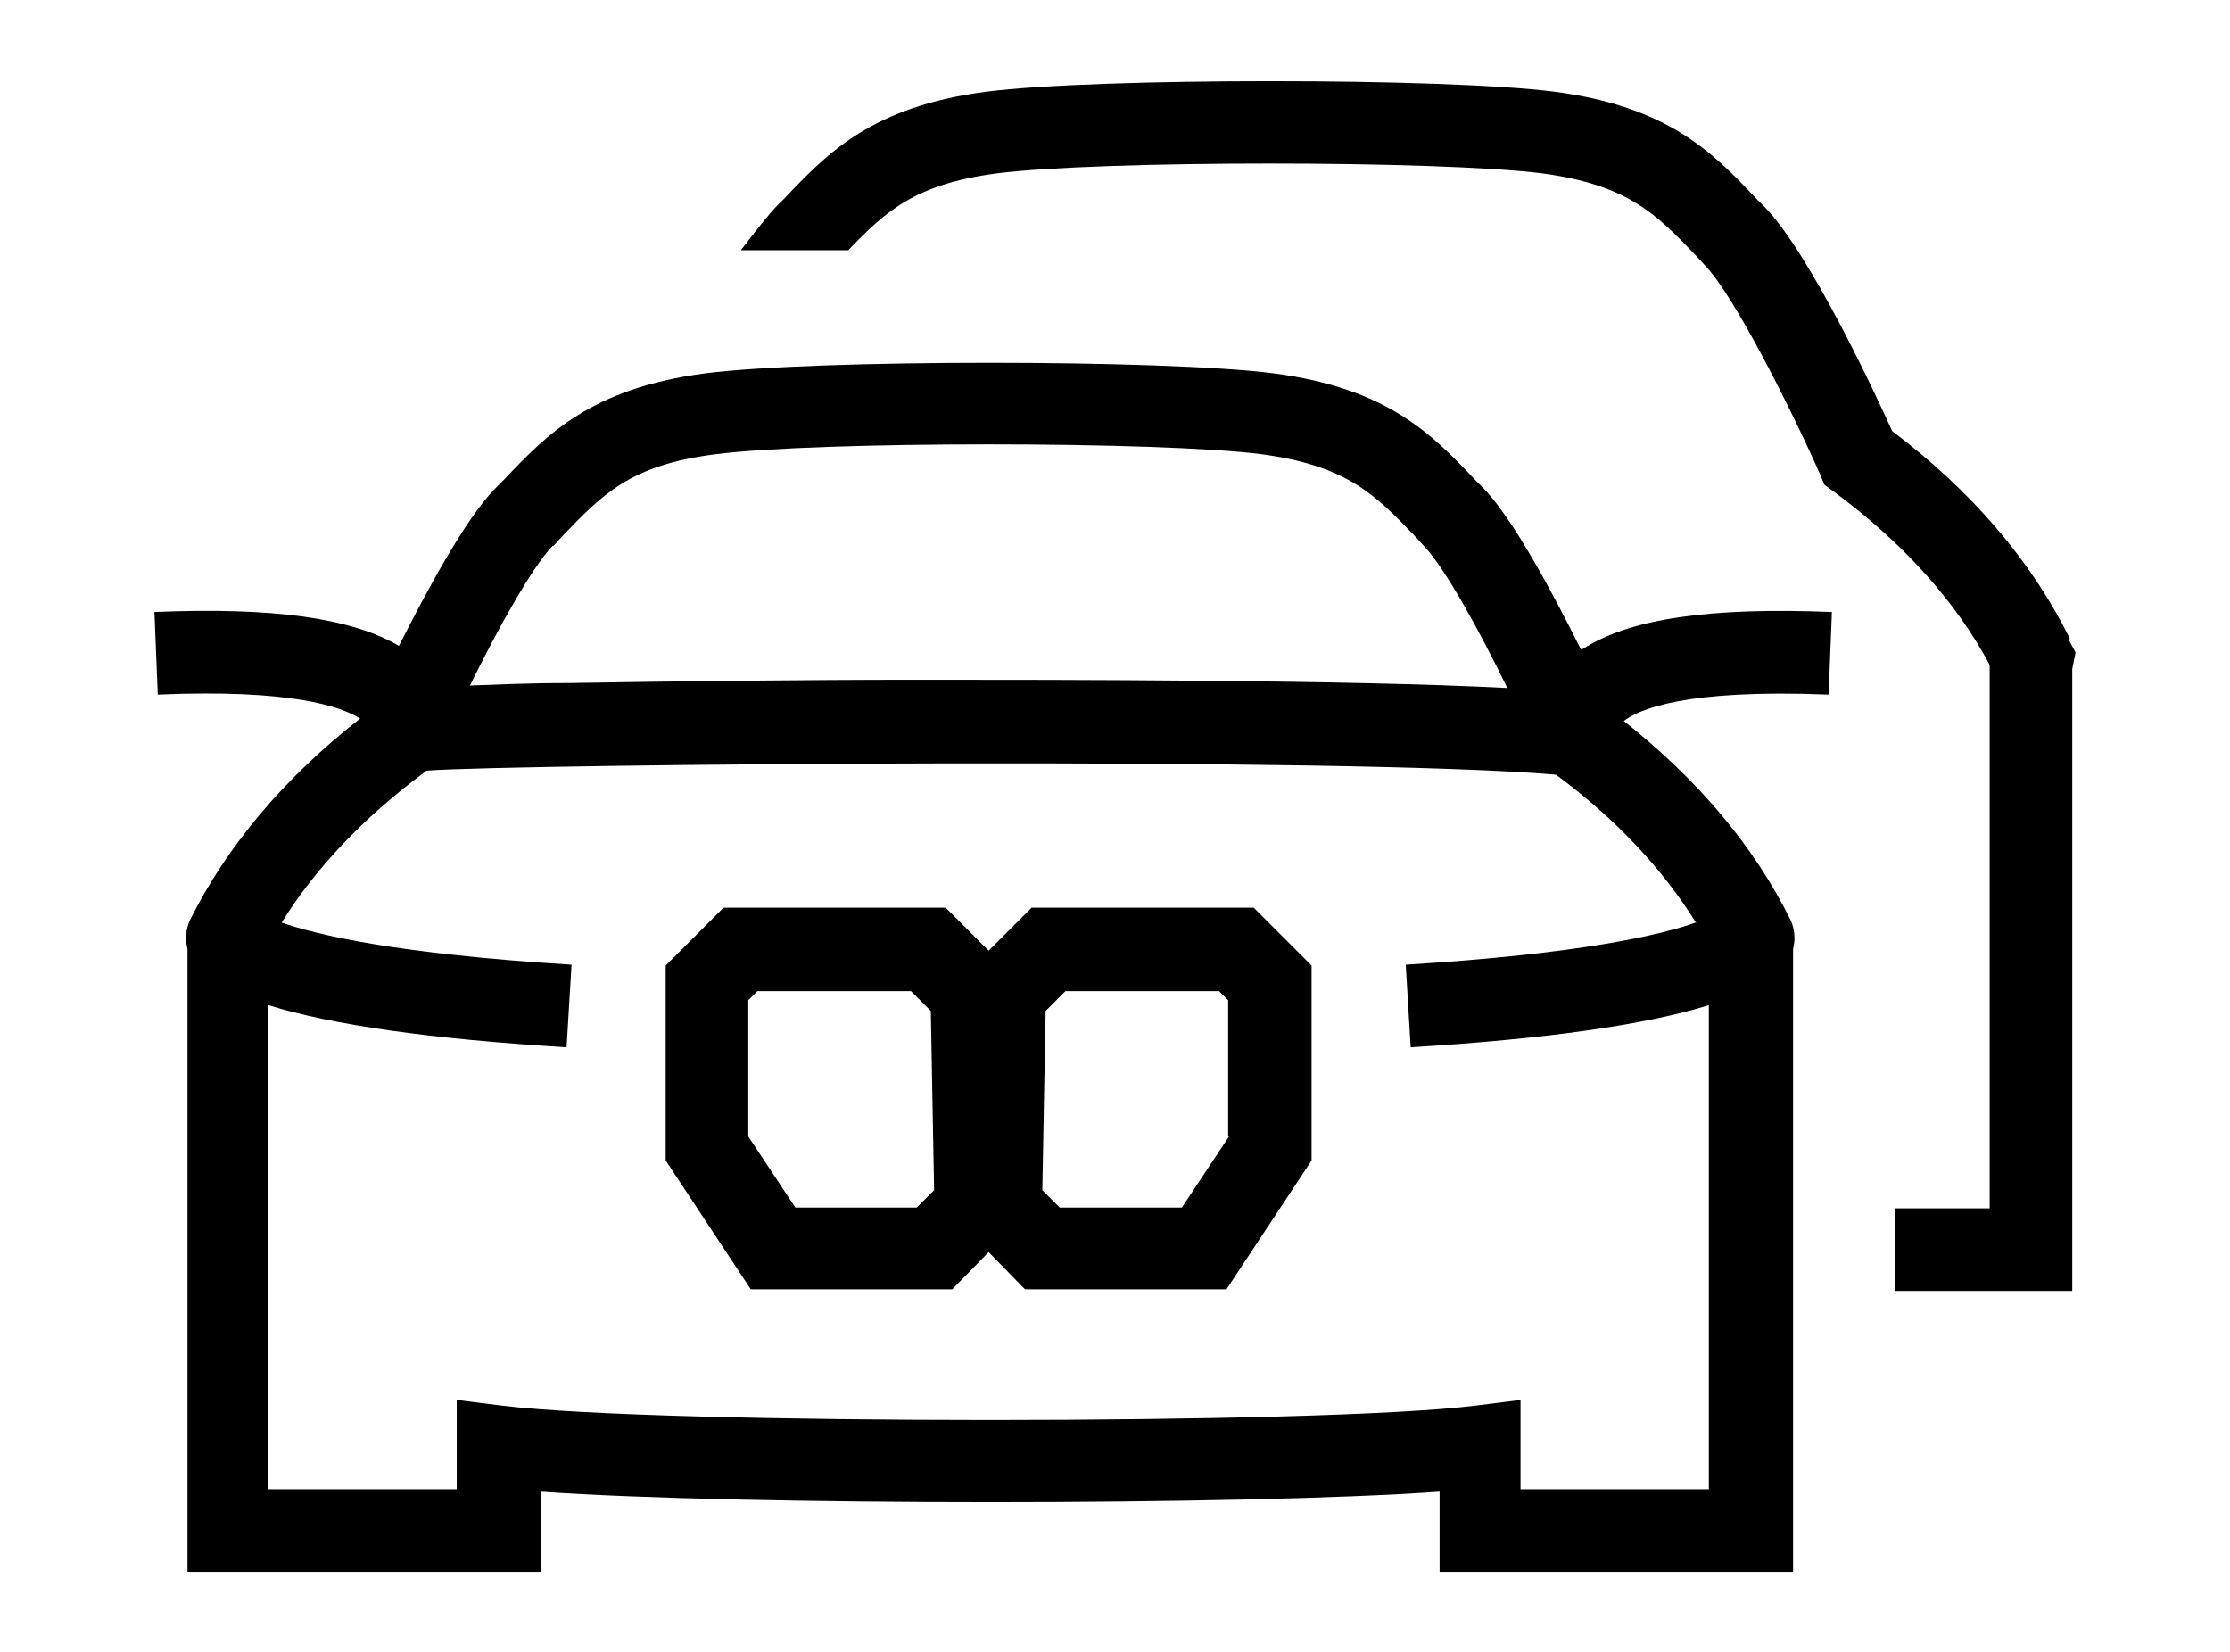 <?xml version="1.0" encoding="UTF-8"?>
<svg xmlns="http://www.w3.org/2000/svg" version="1.1" viewBox="0 0 270 200">
  <!-- Generator: Adobe Illustrator 28.7.1, SVG Export Plug-In . SVG Version: 1.2.0 Build 142)  -->
  <g>
    <g id="Camada_4">
      <g>
        <path d="M250.6,77.3c-4.6-9.3-11.8-17.8-21.5-25.1-2.2-4.9-10-21.5-15.4-27.1l-1.1-1.1c-5.2-5.5-10.6-11.1-24.4-12.9-13.2-1.7-55.6-1.7-68.8,0-13.8,1.8-19.2,7.4-24.4,12.9l-1.1,1.1c-.7.7-2.6,3.1-4.2,5.2h13c4.5-4.7,8.1-8,17.9-9.3,12.4-1.6,53.8-1.6,66.2,0,10.3,1.4,13.7,4.9,18.5,9.9l1.1,1.2c3.6,3.7,10.5,17.5,14,25.4l.5,1.2,1.1.8c8.4,6.2,14.8,13.3,18.9,21v65.8h-11.4v10h21.4v-75.3l.4-2-.8-1.5Z"/>
        <path d="M124.9,109.9l-5.2,5.2-5.2-5.2h-26.9l-7,7v23.6l10.3,15.6h24.4l4.4-4.5,4.4,4.5h24.4l10.3-15.6v-23.6l-7-7h-26.9ZM111.1,146.2h-14.8l-5.7-8.6v-16.5l1.1-1.1h18.6l2.4,2.4.4,21.7-2.1,2.1ZM148.8,137.6l-5.7,8.6h-14.8l-2.1-2.1.4-21.7,2.4-2.4h18.6l1.1,1.1v16.5Z"/>
        <path d="M191.4,78.6c-3.4-6.8-8.1-15.6-11.7-19.4l-1.1-1.1c-5.2-5.5-10.6-11.1-24.4-12.9-13.2-1.7-55.6-1.7-68.8,0-13.8,1.8-19.2,7.4-24.4,12.9l-1.1,1.1c-3.6,3.7-8.2,12.3-11.6,19-5.8-3.4-15.3-4.7-29.6-4.1l.4,10c16.3-.7,22.3,1.5,24.5,2.9-9.2,7.2-16.1,15.4-20.6,24.4-.5,1.1-.6,2.3-.3,3.5v75.4h42.8v-9.7c24.1,1.7,84.9,1.7,108.8,0v9.7h42.8v-75.4c.3-1.2.2-2.4-.3-3.5-4.4-8.9-11.2-17-20.2-24.1,1.8-1.4,7.4-3.9,24.8-3.2l.4-10c-14.8-.6-24.5.8-30.2,4.5ZM67,66.1l1.1-1.2c4.8-5,8.2-8.6,18.5-9.9,12.4-1.6,53.8-1.6,66.2,0,10.3,1.4,13.7,4.9,18.5,9.9l1.1,1.2c2.5,2.6,6.7,10.2,10.1,17.2-19.1-1-54.6-1-70.7-1-15.5,0-31.1.2-42.9.4-5.2,0-9,.2-12,.3,3.4-6.9,7.5-14.3,10-16.9ZM205.3,111.7c-4.2,1.5-14,3.8-35.1,5.1l.6,10c16.3-1,28.4-2.7,36.1-5.1v58.6h-22.8v-10.8l-5.6.7c-18.5,2.3-98.7,2.3-117.6,0l-5.6-.7v10.8h-22.8v-58.6c7.7,2.4,19.7,4.1,36.1,5.1l.6-10c-21.1-1.3-30.8-3.6-35.1-5.1,4.1-6.6,9.9-12.7,17.3-18.2,0,0,.2-.2.3-.2,10.9-.8,112-1.7,136.7.5,7.3,5.4,12.9,11.4,17,18Z"/>
      </g>
    </g>
  </g>
</svg>